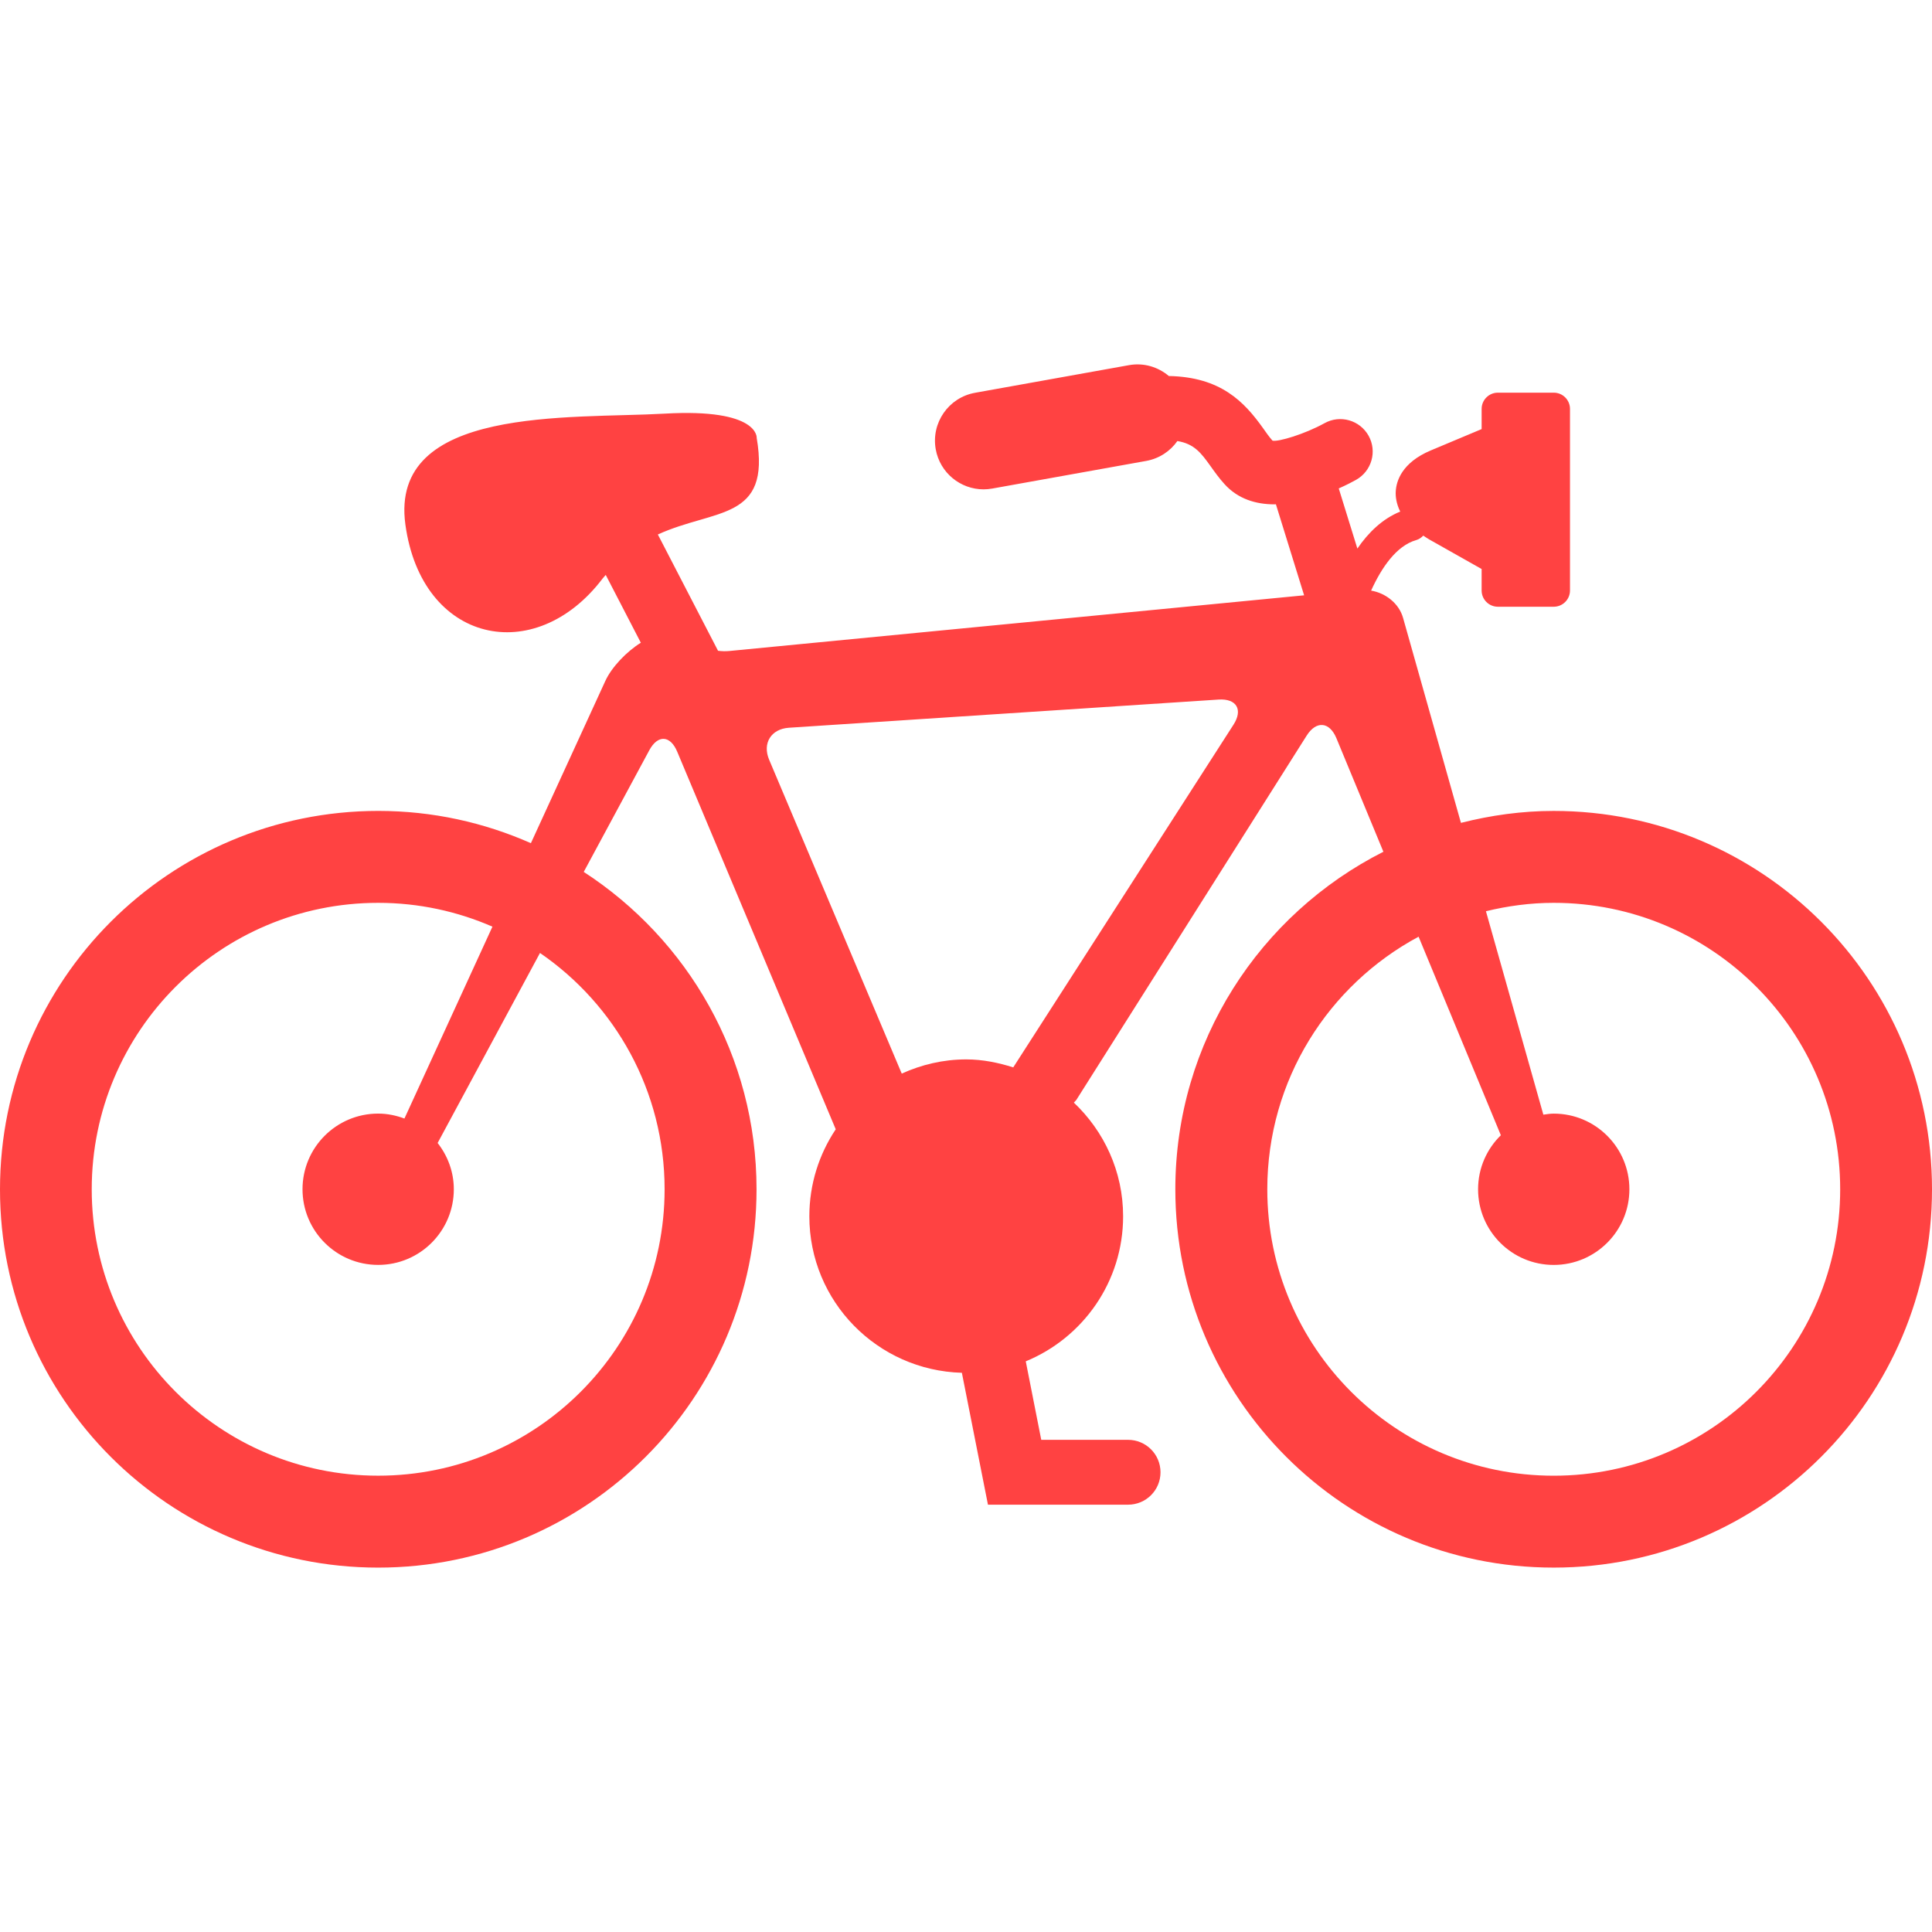 <?xml version="1.0" encoding="UTF-8"?>
<svg xmlns="http://www.w3.org/2000/svg" xmlns:xlink="http://www.w3.org/1999/xlink" fill="#ff4242" version="1.1" id="Capa_1" width="64px" height="64px" viewBox="0 0 309.797 309.796" xml:space="preserve">

<g id="SVGRepo_bgCarrier" stroke-width="0"></g>

<g id="SVGRepo_tracerCarrier" stroke-linecap="round" stroke-linejoin="round"></g>

<g id="SVGRepo_iconCarrier"> <g> <g> <path d="M60.644,251.367c33.504,0,60.667-27.162,60.667-60.666c0-21.343-11.049-40.076-27.708-50.892l10.509-19.5 c1.361-2.529,3.364-2.432,4.476,0.218l25.423,60.555c-2.668,3.996-4.232,8.79-4.232,13.954c0,13.655,10.897,24.71,24.458,25.091 l4.182,21.149h22.47c2.879,0,5.199-2.325,5.199-5.199c0-2.869-2.32-5.2-5.199-5.2h-13.924l-2.483-12.588 c9.155-3.764,15.61-12.746,15.61-23.258c0-7.195-3.058-13.645-7.896-18.225c0.121-0.162,0.31-0.3,0.416-0.467l36.912-58.382 c1.533-2.427,3.666-2.245,4.768,0.411l7.536,18.21c-19.773,9.998-33.362,30.452-33.362,54.121 c0,33.499,27.167,60.666,60.672,60.666c33.504,0,60.661-27.162,60.661-60.666c0-33.505-27.157-60.667-60.661-60.667 c-5.145,0-10.105,0.706-14.873,1.915l-9.283-32.875c-0.645-2.291-2.777-3.981-5.123-4.367c1.64-3.616,4.026-7.195,7.24-8.104 c0.457-0.127,0.812-0.396,1.128-0.716c0.305,0.203,0.579,0.401,0.924,0.599l8.43,4.758v3.448c0,1.432,1.168,2.6,2.6,2.6h8.968 c1.433,0,2.6-1.168,2.6-2.6V65.564c0-1.432-1.167-2.6-2.6-2.6h-8.968c-1.432,0-2.6,1.168-2.6,2.6v3.24l-8.155,3.422 c-4.667,1.965-5.53,4.956-5.616,6.556c-0.051,0.808,0.076,1.965,0.716,3.25c-2.864,1.163-5.123,3.377-6.87,5.931l-2.986-9.643 c1.27-0.563,2.275-1.092,2.783-1.381c2.503-1.407,3.397-4.565,2.001-7.069c-1.402-2.498-4.561-3.412-7.069-2.011 c-3.148,1.742-7.413,3.026-8.338,2.798c-0.554-0.624-1.036-1.315-1.523-2.011c-3.026-4.235-6.773-8.19-15.102-8.353 c-1.706-1.442-4.002-2.168-6.378-1.742l-24.702,4.433c-4.237,0.761-7.056,4.819-6.296,9.059c0.68,3.778,3.966,6.424,7.667,6.424 c0.46,0,0.927-0.041,1.394-0.127l24.7-4.434c2.097-0.381,3.844-1.563,4.986-3.184c2.722,0.441,3.829,1.95,5.271,3.956 c0.722,1.015,1.438,2.016,2.271,2.93c2.183,2.427,5.083,3.265,8.038,3.265c0.071,0,0.143-0.015,0.219-0.015l4.524,14.599 l-92.143,8.927c-0.65,0.065-1.262,0.04-1.836-0.036l-9.65-18.646c9.188-4.184,18.128-2.153,15.851-15.478 c0,0,0.432-4.768-14.736-3.899s-44.199-1.3-41.599,17.768c2.6,19.068,20.792,22.968,31.631,8.668 c0.16-0.213,0.337-0.37,0.498-0.573l5.626,10.872c-2.303,1.437-4.674,3.91-5.692,6.129l-11.936,26.014 c-7.487-3.311-15.75-5.174-24.458-5.174C27.162,130.029,0,157.186,0,190.696C-0.023,224.205,27.142,251.367,60.644,251.367z M227.473,150.199l13.173,31.798c0.01,0.011,0.02,0.021,0.02,0.036c-2.254,2.198-3.655,5.266-3.655,8.668 c0,6.702,5.428,12.131,12.126,12.131c6.703,0,12.137-5.434,12.137-12.131c0-6.703-5.434-12.132-12.137-12.132 c-0.563,0-1.117,0.092-1.66,0.168l-9.207-32.621c3.483-0.848,7.119-1.346,10.867-1.346c25.375,0,45.936,20.566,45.936,45.931 s-20.561,45.93-45.936,45.93c-25.37,0-45.926-20.565-45.926-45.93C203.21,173.171,213.036,157.942,227.473,150.199z M126.5,116.694l68.91-4.52c2.874-0.183,3.936,1.62,2.377,4.037l-35.312,54.943c-2.399-0.756-4.895-1.279-7.541-1.279 c-3.697,0-7.183,0.843-10.339,2.275l-21.261-50.323C122.217,119.182,123.641,116.887,126.5,116.694z M60.644,144.77 c6.522,0,12.705,1.376,18.319,3.819l-14.112,30.767c-1.315-0.487-2.719-0.792-4.212-0.792c-6.703,0-12.131,5.434-12.131,12.132 c0,6.702,5.428,12.131,12.131,12.131c6.703,0,12.131-5.434,12.131-12.131c0-2.813-0.992-5.368-2.595-7.419l16.412-30.468 c12.063,8.277,19.982,22.15,19.982,37.887c0,25.364-20.558,45.93-45.93,45.93c-25.37,0-45.931-20.565-45.931-45.93 C14.713,165.336,35.274,144.77,60.644,144.77z"></path> </g> </g> </g>

</svg>
